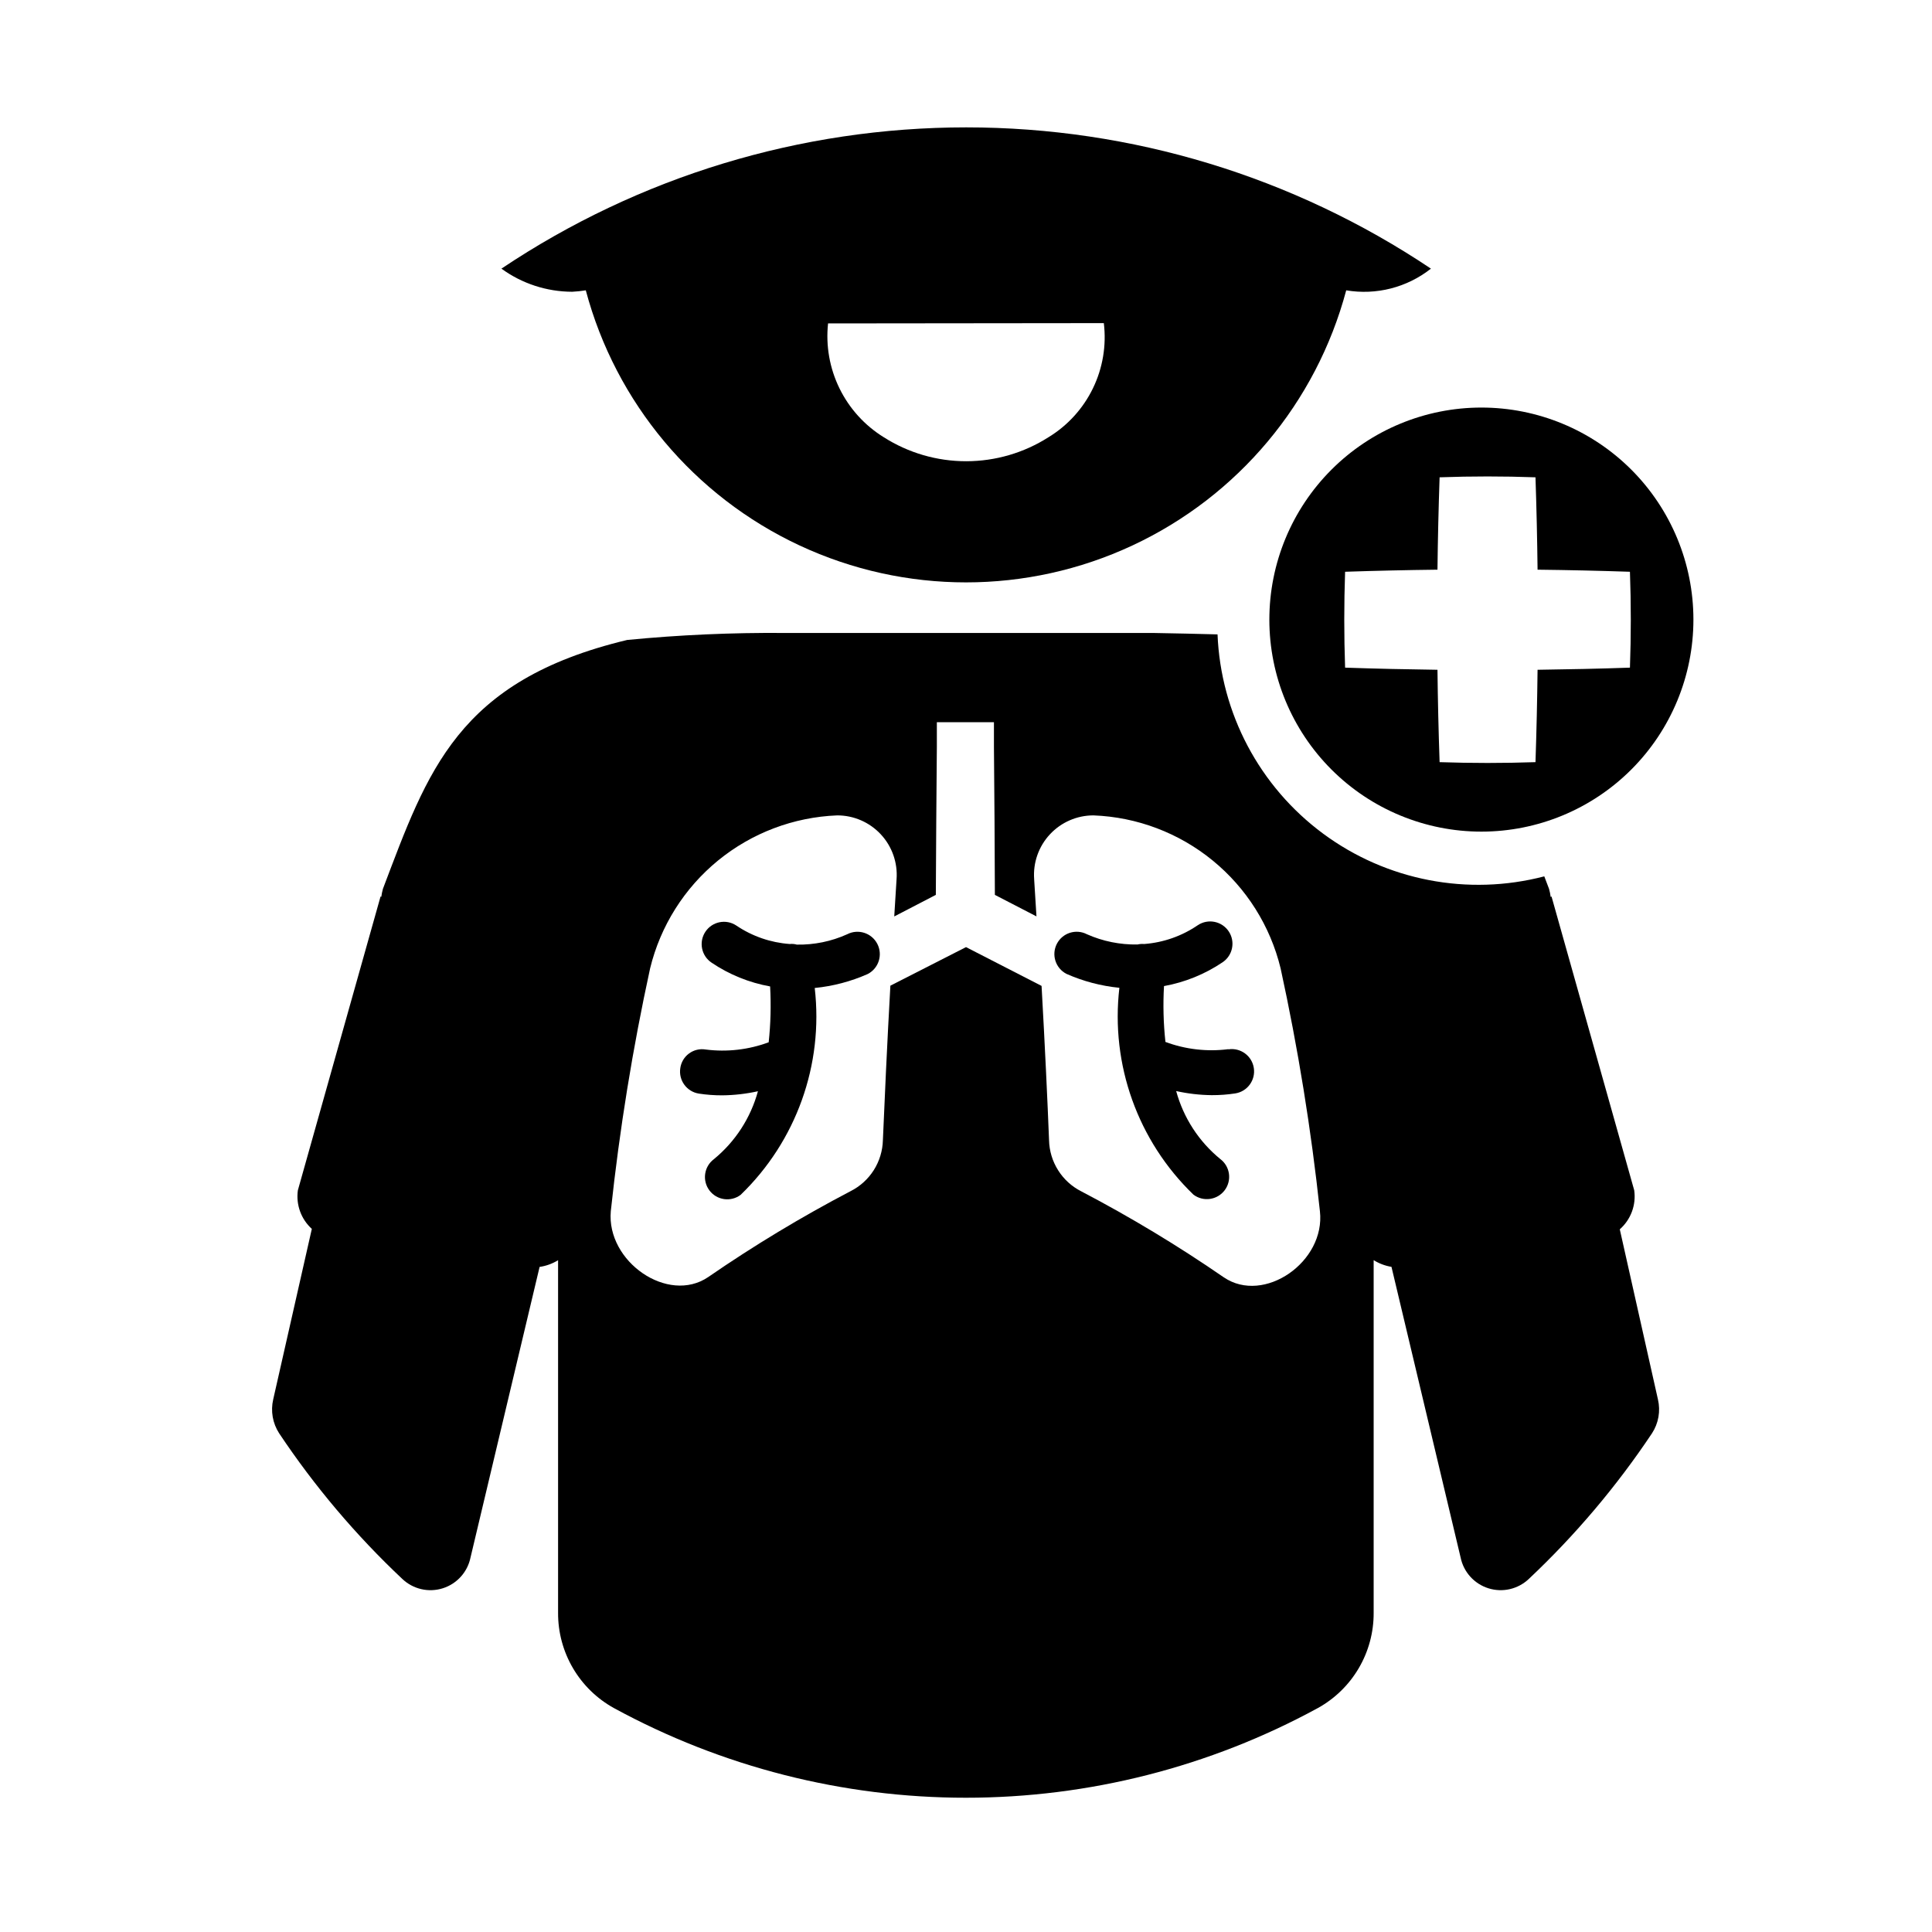 <?xml version="1.0" encoding="UTF-8"?>
<!-- Uploaded to: SVG Repo, www.svgrepo.com, Generator: SVG Repo Mixer Tools -->
<svg fill="#000000" width="800px" height="800px" version="1.1" viewBox="144 144 512 512" xmlns="http://www.w3.org/2000/svg">
 <g>
  <path d="m299.24 220.94c7.953 29.809 28.699 54.562 56.656 67.613 27.953 13.047 60.254 13.047 88.211 0 27.957-13.051 48.699-37.805 56.656-67.613 7.957 1.34 16.113-0.746 22.449-5.746-36.438-24.41-79.309-37.438-123.16-37.438-43.859 0-86.727 13.027-123.17 37.438 5.449 3.969 12.012 6.109 18.754 6.125 1.207-0.059 2.41-0.184 3.606-0.379zm137.29 8.691h-0.004c0.719 5.918-0.285 11.918-2.887 17.277-2.602 5.363-6.695 9.867-11.785 12.965-6.519 4.156-14.09 6.359-21.82 6.359s-15.301-2.203-21.824-6.359c-5.055-3.121-9.125-7.609-11.738-12.949-2.613-5.336-3.664-11.305-3.027-17.215z"/>
  <path d="m469.54 422.04c-5.637 0.723-11.363 0.066-16.688-1.918-0.535-4.914-0.66-9.867-0.379-14.801 5.551-1.004 10.832-3.148 15.508-6.297 2.719-1.809 3.453-5.481 1.645-8.195-1.809-2.719-5.477-3.453-8.191-1.645-4.215 2.879-9.113 4.602-14.203 4.988-0.602-0.051-1.207-0.008-1.793 0.129-4.606 0.078-9.172-0.844-13.383-2.711-2.898-1.504-6.465-0.375-7.969 2.519-1.504 2.894-0.375 6.465 2.519 7.969 4.453 1.973 9.195 3.223 14.043 3.699-2.375 20.336 4.887 40.613 19.633 54.82 2.609 1.961 6.312 1.434 8.273-1.172 1.961-2.609 1.438-6.312-1.172-8.273-5.676-4.641-9.758-10.938-11.684-18.012 3.106 0.691 6.269 1.055 9.449 1.086 2.07 0.008 4.141-0.145 6.188-0.457 3.227-0.496 5.438-3.512 4.941-6.738s-3.512-5.441-6.738-4.945z"/>
  <path d="m573.26 469.78c2.938-2.586 4.375-6.473 3.824-10.344l-21.914-77.855-0.219 0.125c-0.094-0.727-0.242-1.449-0.441-2.156-0.426-1.133-0.836-2.188-1.258-3.305h-0.004c-20.254 5.285-41.816 1.113-58.641-11.344-16.824-12.457-27.102-31.867-27.949-52.781-5.148-0.141-10.879-0.27-17.129-0.379h-97.68c-13.902-0.109-27.801 0.508-41.641 1.855-45.043 10.785-52.898 34.809-64.723 65.938-0.195 0.703-0.344 1.418-0.441 2.141l-0.188-0.109-21.918 77.871c-0.539 3.812 0.848 7.644 3.699 10.23l-10.234 45.184v0.004c-0.719 3.086-0.148 6.332 1.574 8.988 9.379 14.062 20.328 27.008 32.637 38.59 2.856 2.711 6.953 3.664 10.707 2.484 3.754-1.176 6.578-4.297 7.367-8.152l18.309-77.02h0.004c1.734-0.254 3.402-0.859 4.894-1.777v93.426-0.004c-0.031 5.16 1.332 10.234 3.941 14.684 2.609 4.449 6.371 8.113 10.891 10.602 28.605 15.582 60.664 23.742 93.238 23.742s64.629-8.16 93.234-23.742c4.519-2.488 8.281-6.152 10.891-10.602 2.609-4.449 3.973-9.523 3.941-14.684v-93.438c1.441 0.895 3.047 1.5 4.723 1.777l18.324 77.035c0.793 3.856 3.613 6.977 7.371 8.152 3.754 1.18 7.852 0.227 10.703-2.484 12.309-11.586 23.258-24.531 32.641-38.59 1.73-2.652 2.301-5.902 1.574-8.988zm-104.93 12.738v-0.004c-12.121-8.355-24.742-15.969-37.785-22.797-2.512-1.27-4.629-3.199-6.129-5.578-1.504-2.375-2.336-5.117-2.406-7.93-0.379-9.824-1.117-25.602-1.984-40.934l-20.023-10.281-20.043 10.219c-0.867 15.398-1.574 31.172-1.984 40.934-0.07 2.812-0.902 5.551-2.402 7.93-1.504 2.379-3.621 4.305-6.133 5.578-13.043 6.828-25.66 14.441-37.785 22.797-10.645 7.211-26.984-4.125-25.789-17.477 2.312-21.629 5.793-43.121 10.426-64.375 2.738-11.223 9.055-21.242 17.996-28.555 8.945-7.309 20.023-11.504 31.566-11.957 4.387-0.012 8.582 1.809 11.57 5.023 2.988 3.211 4.5 7.527 4.172 11.902-0.203 3.008-0.41 6.297-0.613 9.855l11.02-5.715c0.062-13.098 0.152-26.188 0.27-39.266v-6.488h15.129v6.488c0.125 13.078 0.211 26.168 0.25 39.266l11.02 5.699c-0.203-3.481-0.41-6.832-0.613-9.84h0.004c-0.332-4.375 1.18-8.691 4.172-11.902 2.988-3.215 7.184-5.035 11.57-5.023 11.543 0.445 22.625 4.644 31.566 11.953 8.945 7.309 15.262 17.336 17.996 28.559 4.633 21.254 8.113 42.746 10.422 64.375 1.527 13.414-14.816 24.766-25.457 17.539z"/>
  <path d="m368.51 391.59c-4.195 1.895-8.754 2.828-13.352 2.742-0.605-0.172-1.234-0.227-1.859-0.16-5.07-0.359-9.957-2.051-14.168-4.894-2.719-1.809-6.387-1.074-8.195 1.645s-1.07 6.387 1.645 8.195c4.676 3.156 9.957 5.301 15.508 6.297 0.273 4.938 0.148 9.887-0.379 14.801-5.324 1.98-11.051 2.637-16.688 1.918-1.555-0.266-3.152 0.113-4.422 1.051-1.273 0.934-2.109 2.348-2.316 3.91-0.488 3.223 1.723 6.231 4.945 6.723 2.047 0.312 4.113 0.465 6.188 0.457 3.176-0.031 6.344-0.395 9.445-1.086-1.926 7.074-6.008 13.367-11.684 18.012-2.609 1.961-3.133 5.664-1.172 8.273 1.961 2.609 5.664 3.133 8.273 1.172 14.73-14.215 21.992-34.484 19.633-54.82 4.848-0.477 9.59-1.727 14.043-3.699 2.91-1.504 4.047-5.082 2.543-7.992-1.504-2.906-5.082-4.047-7.988-2.543z"/>
  <path d="m480.39 308.23c0.008 14.902 5.938 29.188 16.477 39.719 10.543 10.531 24.836 16.445 39.734 16.441 14.902-0.008 29.191-5.93 39.723-16.469 10.535-10.539 16.449-24.832 16.449-39.734-0.004-14.898-5.926-29.191-16.461-39.727-10.539-10.535-24.828-16.453-39.73-16.453-14.906 0-29.207 5.926-39.742 16.469-10.539 10.547-16.457 24.844-16.449 39.754zm20.074-12.707c8.164-0.273 16.328-0.457 24.48-0.551 0.094-8.176 0.285-16.336 0.566-24.48 8.469-0.305 16.941-0.305 25.41 0 0.273 8.156 0.457 16.316 0.551 24.48 8.156 0.094 16.316 0.277 24.48 0.551 0.305 8.469 0.305 16.941 0 25.41-8.156 0.285-16.328 0.457-24.48 0.566-0.094 8.156-0.277 16.316-0.551 24.48-8.469 0.285-16.941 0.285-25.41 0-0.285-8.164-0.473-16.328-0.566-24.48-8.156-0.109-16.312-0.285-24.48-0.566-0.293-8.469-0.293-16.938 0-25.41z"/>
 </g>
</svg>